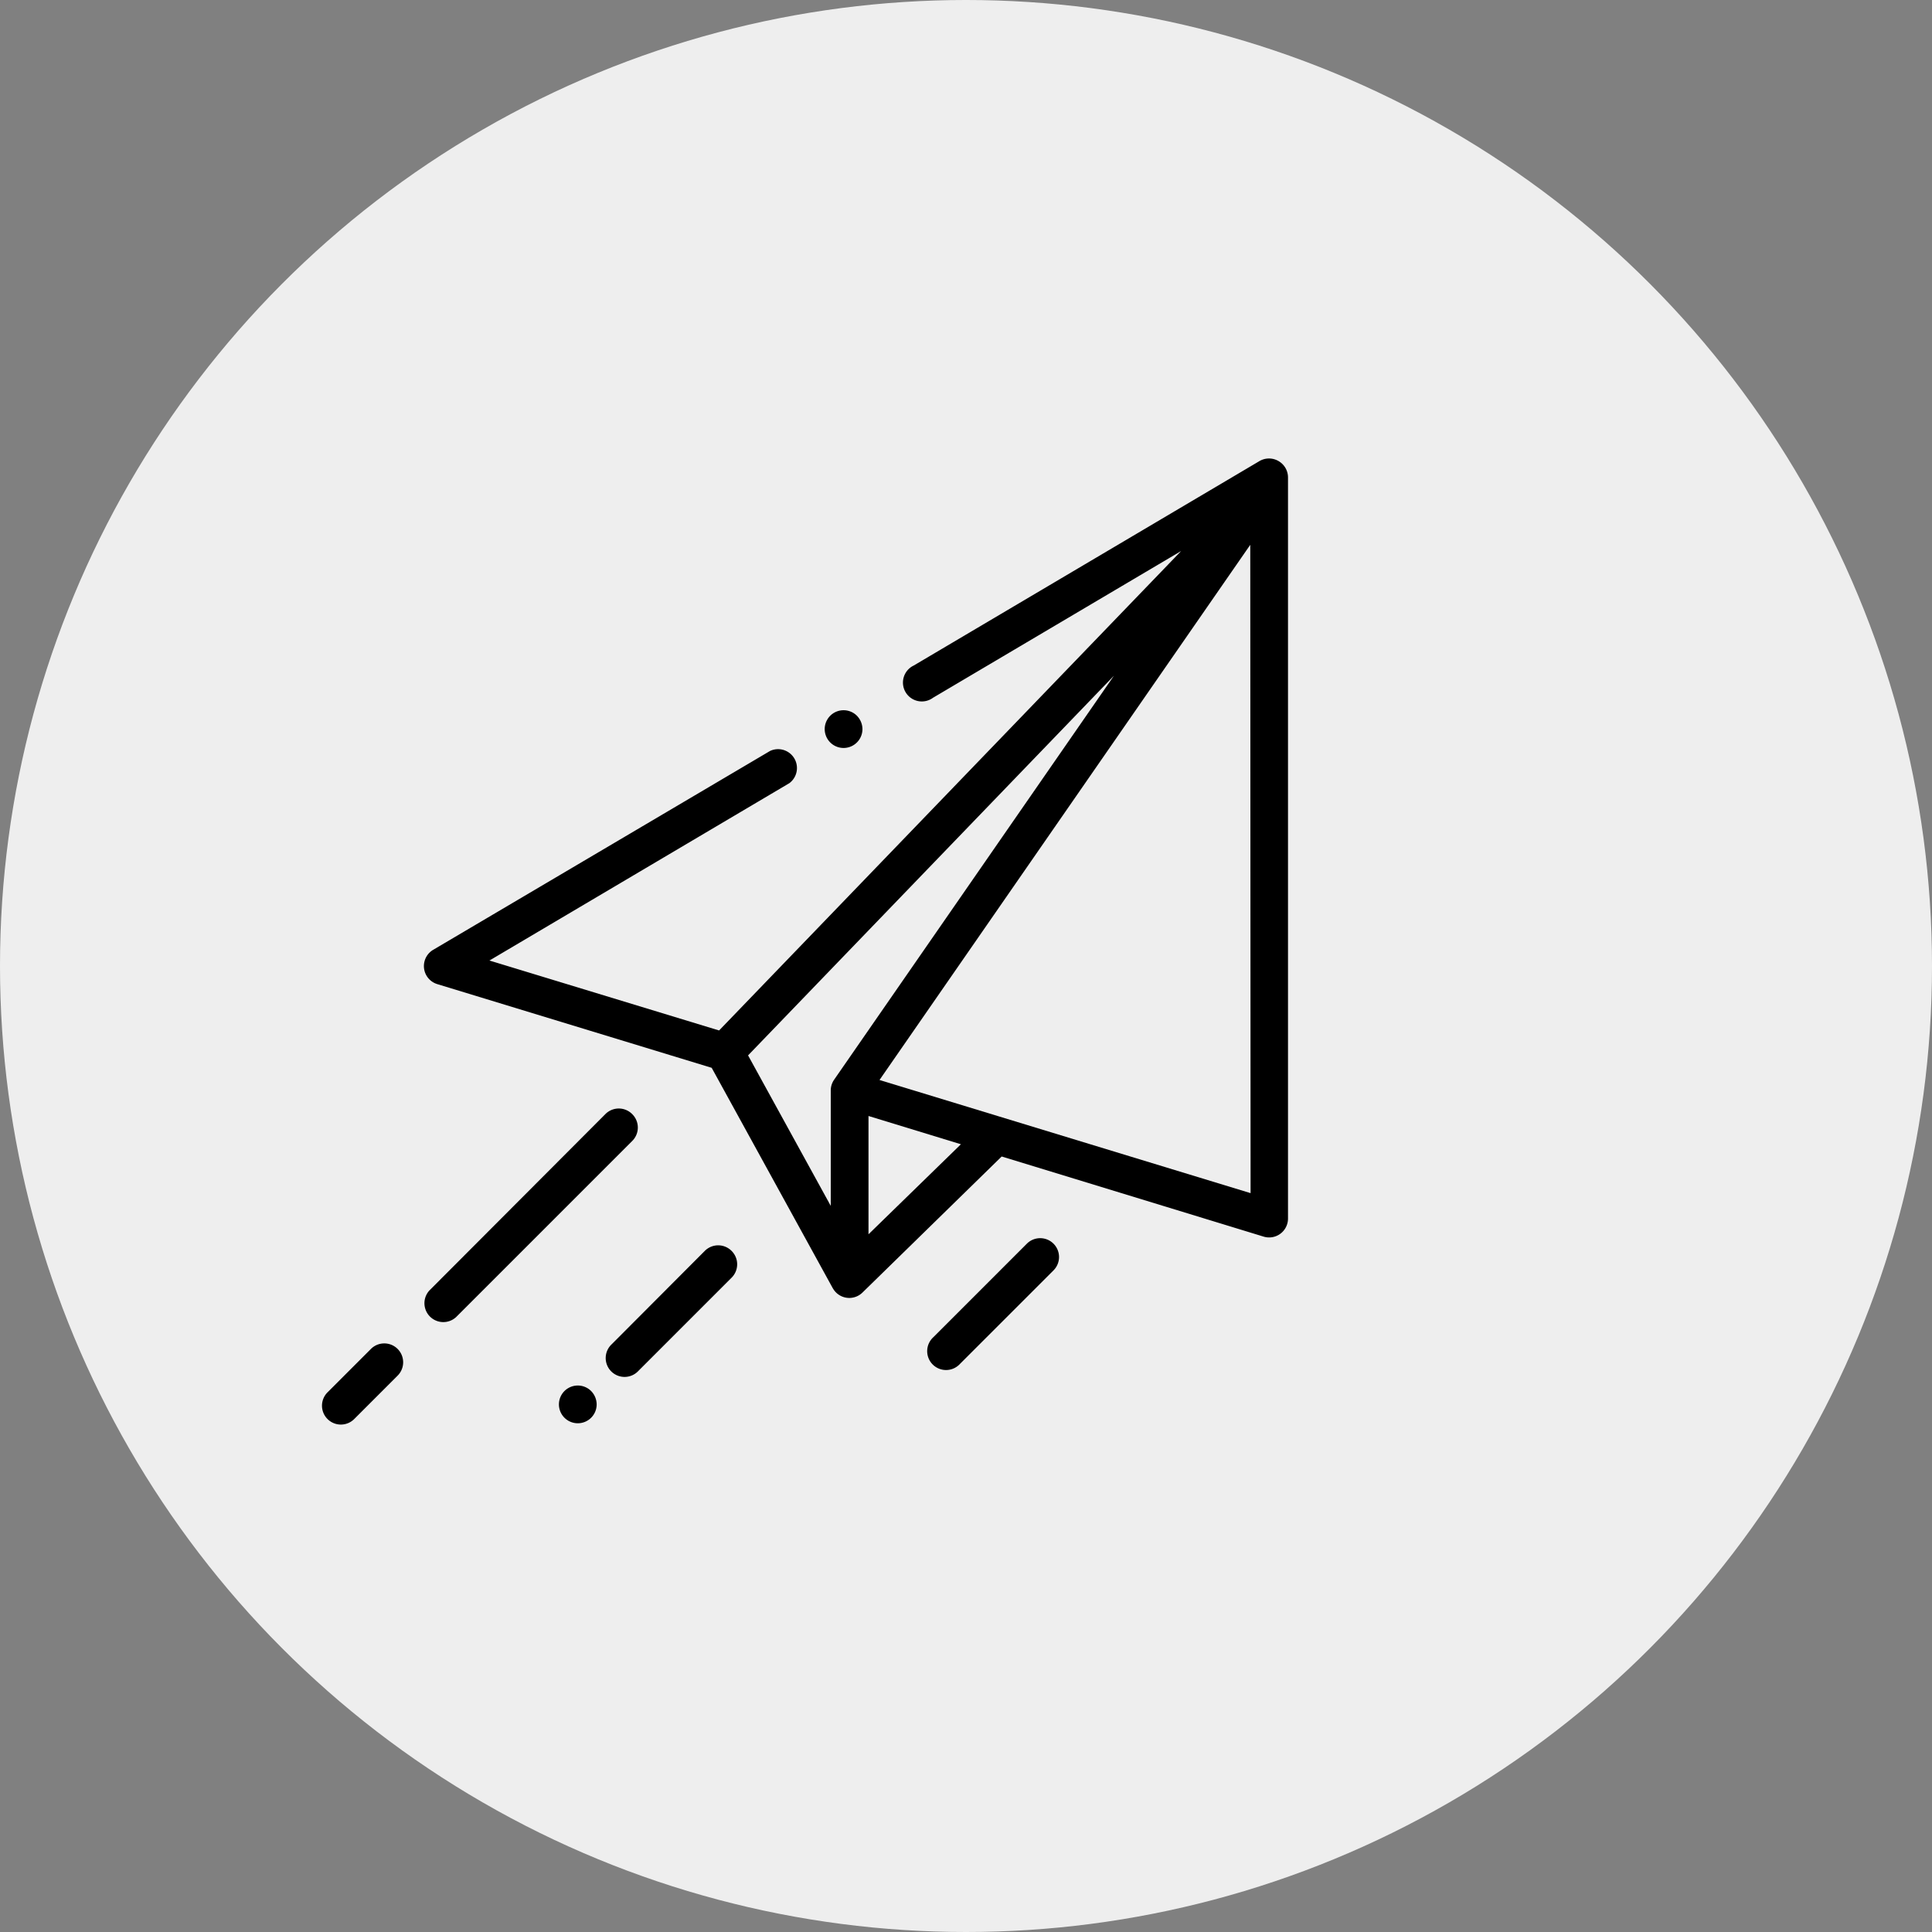 <?xml version="1.0" encoding="UTF-8"?> <svg xmlns="http://www.w3.org/2000/svg" id="Слой_1" data-name="Слой 1" viewBox="0 0 300 300"><rect x="0" y="0" width="300" height="300" fill="#808080" stroke="none"/> <defs> <style>.cls-1{fill:#eee;}</style> </defs> <title>Possibilities</title> <circle class="cls-1" cx="150" cy="150" r="150"></circle> <path d="M198.52,71.59a2.93,2.93,0,0,0-2.94,0l-53.69,31.75a2.93,2.93,0,1,0,3,5l38.52-22.78-71.75,74.45L76,149.15l46.57-27.54a2.93,2.93,0,0,0-3-5L67.26,147.49a2.93,2.93,0,0,0,.63,5.32l42.62,13,18.8,34.22.06.09a2.92,2.92,0,0,0,4.55.59l21.62-21.13,40.67,12.44a2.93,2.93,0,0,0,3.79-2.8V74.13A2.93,2.93,0,0,0,198.52,71.59Zm-69,96.07a2.93,2.93,0,0,0-.52,1.67v17.92l-12.84-23.37,56.81-58.95Zm5.34,24V173.29l14.35,4.39Zm59.33-6.39L136.57,167.7l57.57-83.1Z"></path> <path d="M98.17,173A2.93,2.93,0,0,0,94,173L66.68,200.38a2.93,2.93,0,0,0,4.14,4.14l27.35-27.35A2.93,2.93,0,0,0,98.17,173Z"></path> <path d="M61.74,209.46a2.93,2.93,0,0,0-4.14,0l-6.74,6.74A2.93,2.93,0,1,0,55,220.35l6.74-6.74A2.93,2.93,0,0,0,61.74,209.46Z"></path> <path d="M91.79,216a2.93,2.93,0,1,0,.86,2.07A3,3,0,0,0,91.79,216Z"></path> <path d="M113.59,194.23a2.93,2.93,0,0,0-4.14,0L95,208.72a2.93,2.93,0,1,0,4.14,4.14l14.49-14.49A2.93,2.93,0,0,0,113.59,194.23Z"></path> <path d="M163.59,193.12a2.93,2.93,0,0,0-4.14,0l-14.53,14.53a2.93,2.93,0,1,0,4.14,4.14l14.53-14.53A2.93,2.93,0,0,0,163.59,193.12Z"></path> <path d="M133.06,111.14a2.93,2.93,0,1,0,.86,2.07A3,3,0,0,0,133.06,111.14Z"></path> </svg> 